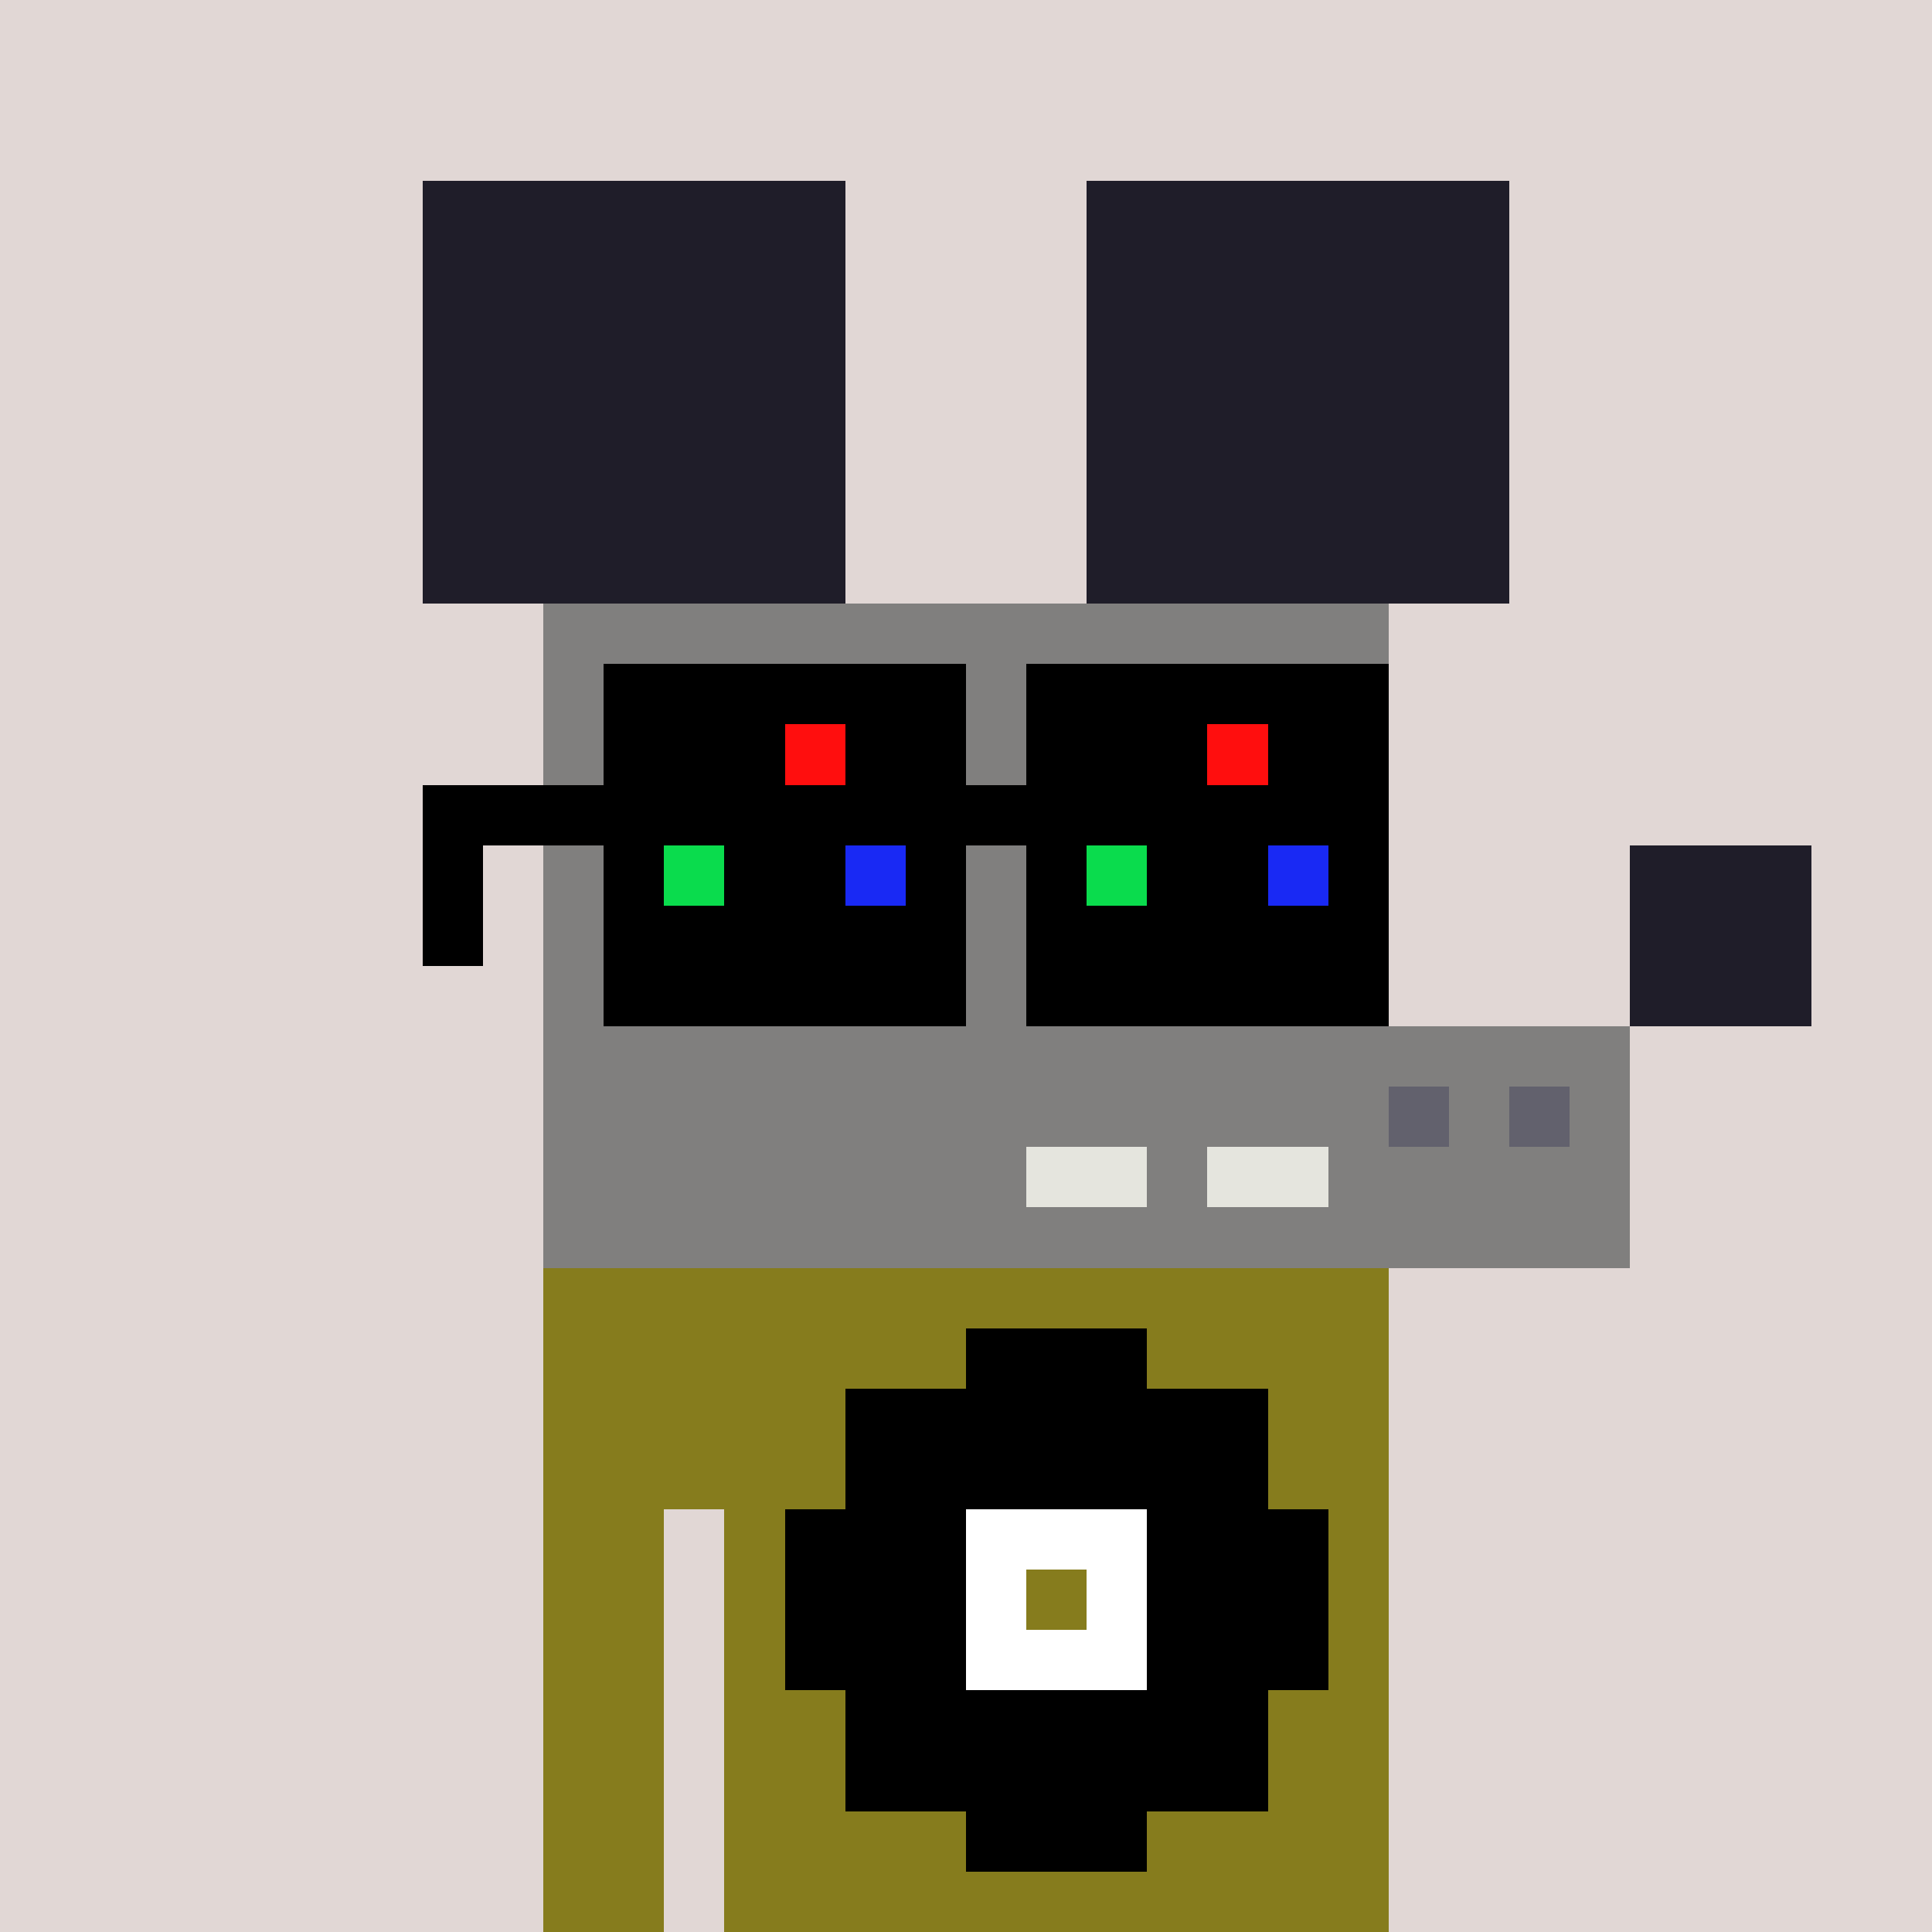 <svg width="320" height="320" viewBox="0 0 320 320" xmlns="http://www.w3.org/2000/svg" shape-rendering="crispEdges"> <rect width="100%" height="100%" fill="#e1d7d5" /><rect width="140" height="10" x="90" y="210" fill="#867c1d" shape-rendering="crispEdges" /><rect width="140" height="10" x="90" y="220" fill="#867c1d" shape-rendering="crispEdges" /><rect width="140" height="10" x="90" y="230" fill="#867c1d" shape-rendering="crispEdges" /><rect width="140" height="10" x="90" y="240" fill="#867c1d" shape-rendering="crispEdges" /><rect width="20" height="10" x="90" y="250" fill="#867c1d" shape-rendering="crispEdges" /><rect width="110" height="10" x="120" y="250" fill="#867c1d" shape-rendering="crispEdges" /><rect width="20" height="10" x="90" y="260" fill="#867c1d" shape-rendering="crispEdges" /><rect width="110" height="10" x="120" y="260" fill="#867c1d" shape-rendering="crispEdges" /><rect width="20" height="10" x="90" y="270" fill="#867c1d" shape-rendering="crispEdges" /><rect width="110" height="10" x="120" y="270" fill="#867c1d" shape-rendering="crispEdges" /><rect width="20" height="10" x="90" y="280" fill="#867c1d" shape-rendering="crispEdges" /><rect width="110" height="10" x="120" y="280" fill="#867c1d" shape-rendering="crispEdges" /><rect width="20" height="10" x="90" y="290" fill="#867c1d" shape-rendering="crispEdges" /><rect width="110" height="10" x="120" y="290" fill="#867c1d" shape-rendering="crispEdges" /><rect width="20" height="10" x="90" y="300" fill="#867c1d" shape-rendering="crispEdges" /><rect width="110" height="10" x="120" y="300" fill="#867c1d" shape-rendering="crispEdges" /><rect width="20" height="10" x="90" y="310" fill="#867c1d" shape-rendering="crispEdges" /><rect width="110" height="10" x="120" y="310" fill="#867c1d" shape-rendering="crispEdges" /><rect width="30" height="10" x="160" y="220" fill="#000000" shape-rendering="crispEdges" /><rect width="70" height="10" x="140" y="230" fill="#000000" shape-rendering="crispEdges" /><rect width="70" height="10" x="140" y="240" fill="#000000" shape-rendering="crispEdges" /><rect width="30" height="10" x="130" y="250" fill="#000000" shape-rendering="crispEdges" /><rect width="30" height="10" x="160" y="250" fill="#ffffff" shape-rendering="crispEdges" /><rect width="30" height="10" x="190" y="250" fill="#000000" shape-rendering="crispEdges" /><rect width="30" height="10" x="130" y="260" fill="#000000" shape-rendering="crispEdges" /><rect width="10" height="10" x="160" y="260" fill="#ffffff" shape-rendering="crispEdges" /><rect width="10" height="10" x="180" y="260" fill="#ffffff" shape-rendering="crispEdges" /><rect width="30" height="10" x="190" y="260" fill="#000000" shape-rendering="crispEdges" /><rect width="30" height="10" x="130" y="270" fill="#000000" shape-rendering="crispEdges" /><rect width="30" height="10" x="160" y="270" fill="#ffffff" shape-rendering="crispEdges" /><rect width="30" height="10" x="190" y="270" fill="#000000" shape-rendering="crispEdges" /><rect width="70" height="10" x="140" y="280" fill="#000000" shape-rendering="crispEdges" /><rect width="70" height="10" x="140" y="290" fill="#000000" shape-rendering="crispEdges" /><rect width="30" height="10" x="160" y="300" fill="#000000" shape-rendering="crispEdges" /><rect width="70" height="10" x="70" y="30" fill="#1f1d29" shape-rendering="crispEdges" /><rect width="70" height="10" x="180" y="30" fill="#1f1d29" shape-rendering="crispEdges" /><rect width="70" height="10" x="70" y="40" fill="#1f1d29" shape-rendering="crispEdges" /><rect width="70" height="10" x="180" y="40" fill="#1f1d29" shape-rendering="crispEdges" /><rect width="70" height="10" x="70" y="50" fill="#1f1d29" shape-rendering="crispEdges" /><rect width="70" height="10" x="180" y="50" fill="#1f1d29" shape-rendering="crispEdges" /><rect width="70" height="10" x="70" y="60" fill="#1f1d29" shape-rendering="crispEdges" /><rect width="70" height="10" x="180" y="60" fill="#1f1d29" shape-rendering="crispEdges" /><rect width="70" height="10" x="70" y="70" fill="#1f1d29" shape-rendering="crispEdges" /><rect width="70" height="10" x="180" y="70" fill="#1f1d29" shape-rendering="crispEdges" /><rect width="70" height="10" x="70" y="80" fill="#1f1d29" shape-rendering="crispEdges" /><rect width="70" height="10" x="180" y="80" fill="#1f1d29" shape-rendering="crispEdges" /><rect width="70" height="10" x="70" y="90" fill="#1f1d29" shape-rendering="crispEdges" /><rect width="70" height="10" x="180" y="90" fill="#1f1d29" shape-rendering="crispEdges" /><rect width="140" height="10" x="90" y="100" fill="#807f7e" shape-rendering="crispEdges" /><rect width="140" height="10" x="90" y="110" fill="#807f7e" shape-rendering="crispEdges" /><rect width="140" height="10" x="90" y="120" fill="#807f7e" shape-rendering="crispEdges" /><rect width="140" height="10" x="90" y="130" fill="#807f7e" shape-rendering="crispEdges" /><rect width="140" height="10" x="90" y="140" fill="#807f7e" shape-rendering="crispEdges" /><rect width="30" height="10" x="270" y="140" fill="#1f1d29" shape-rendering="crispEdges" /><rect width="140" height="10" x="90" y="150" fill="#807f7e" shape-rendering="crispEdges" /><rect width="30" height="10" x="270" y="150" fill="#1f1d29" shape-rendering="crispEdges" /><rect width="140" height="10" x="90" y="160" fill="#807f7e" shape-rendering="crispEdges" /><rect width="30" height="10" x="270" y="160" fill="#1f1d29" shape-rendering="crispEdges" /><rect width="180" height="10" x="90" y="170" fill="#807f7e" shape-rendering="crispEdges" /><rect width="140" height="10" x="90" y="180" fill="#807f7e" shape-rendering="crispEdges" /><rect width="10" height="10" x="230" y="180" fill="#62616d" shape-rendering="crispEdges" /><rect width="10" height="10" x="240" y="180" fill="#807f7e" shape-rendering="crispEdges" /><rect width="10" height="10" x="250" y="180" fill="#62616d" shape-rendering="crispEdges" /><rect width="10" height="10" x="260" y="180" fill="#807f7e" shape-rendering="crispEdges" /><rect width="80" height="10" x="90" y="190" fill="#807f7e" shape-rendering="crispEdges" /><rect width="20" height="10" x="170" y="190" fill="#e5e5de" shape-rendering="crispEdges" /><rect width="10" height="10" x="190" y="190" fill="#807f7e" shape-rendering="crispEdges" /><rect width="20" height="10" x="200" y="190" fill="#e5e5de" shape-rendering="crispEdges" /><rect width="50" height="10" x="220" y="190" fill="#807f7e" shape-rendering="crispEdges" /><rect width="180" height="10" x="90" y="200" fill="#807f7e" shape-rendering="crispEdges" /><rect width="60" height="10" x="100" y="110" fill="#000000" shape-rendering="crispEdges" /><rect width="60" height="10" x="170" y="110" fill="#000000" shape-rendering="crispEdges" /><rect width="30" height="10" x="100" y="120" fill="#000000" shape-rendering="crispEdges" /><rect width="10" height="10" x="130" y="120" fill="#ff0e0e" shape-rendering="crispEdges" /><rect width="20" height="10" x="140" y="120" fill="#000000" shape-rendering="crispEdges" /><rect width="30" height="10" x="170" y="120" fill="#000000" shape-rendering="crispEdges" /><rect width="10" height="10" x="200" y="120" fill="#ff0e0e" shape-rendering="crispEdges" /><rect width="20" height="10" x="210" y="120" fill="#000000" shape-rendering="crispEdges" /><rect width="160" height="10" x="70" y="130" fill="#000000" shape-rendering="crispEdges" /><rect width="10" height="10" x="70" y="140" fill="#000000" shape-rendering="crispEdges" /><rect width="10" height="10" x="100" y="140" fill="#000000" shape-rendering="crispEdges" /><rect width="10" height="10" x="110" y="140" fill="#0adc4d" shape-rendering="crispEdges" /><rect width="20" height="10" x="120" y="140" fill="#000000" shape-rendering="crispEdges" /><rect width="10" height="10" x="140" y="140" fill="#1929f4" shape-rendering="crispEdges" /><rect width="10" height="10" x="150" y="140" fill="#000000" shape-rendering="crispEdges" /><rect width="10" height="10" x="170" y="140" fill="#000000" shape-rendering="crispEdges" /><rect width="10" height="10" x="180" y="140" fill="#0adc4d" shape-rendering="crispEdges" /><rect width="20" height="10" x="190" y="140" fill="#000000" shape-rendering="crispEdges" /><rect width="10" height="10" x="210" y="140" fill="#1929f4" shape-rendering="crispEdges" /><rect width="10" height="10" x="220" y="140" fill="#000000" shape-rendering="crispEdges" /><rect width="10" height="10" x="70" y="150" fill="#000000" shape-rendering="crispEdges" /><rect width="60" height="10" x="100" y="150" fill="#000000" shape-rendering="crispEdges" /><rect width="60" height="10" x="170" y="150" fill="#000000" shape-rendering="crispEdges" /><rect width="60" height="10" x="100" y="160" fill="#000000" shape-rendering="crispEdges" /><rect width="60" height="10" x="170" y="160" fill="#000000" shape-rendering="crispEdges" /></svg>